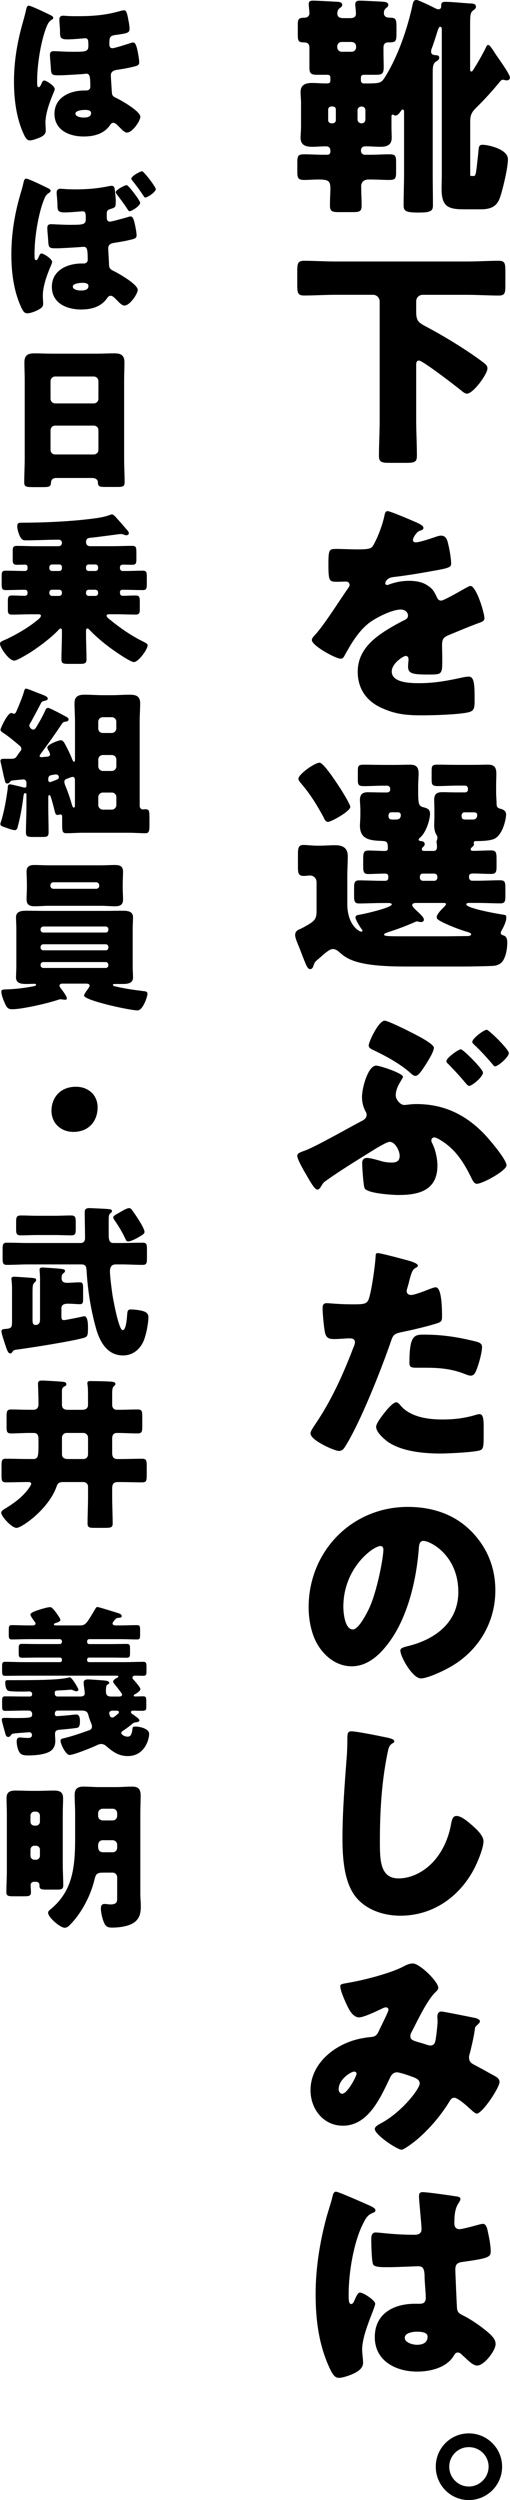 <svg width="61" height="299" viewBox="0 0 61 299" fill="none" xmlns="http://www.w3.org/2000/svg">
<g clip-path="url(#clip0_670_3656)">
<path d="M57.02 12.824C56.464 13.354 56.241 13.717 56.241 14.497V20.826C56.241 21.023 56.241 21.05 56.437 21.05H56.661C56.746 21.05 56.827 21.05 56.912 20.714C57.024 20.131 57.109 19.099 57.19 18.458C57.275 17.565 57.244 17.314 57.719 17.314C58.332 17.314 60.752 17.817 60.752 19.041C60.752 20.019 60.25 22.109 59.972 23.083C59.668 24.115 59.39 25.034 57.522 25.034H55.519C53.57 25.034 52.817 24.698 52.817 22.581C52.817 21.997 52.844 21.437 52.844 20.854V3.624C52.844 3.4 52.844 3.207 52.651 3.207C52.459 3.207 52.428 3.485 52.316 3.763C52.177 4.208 51.814 5.379 51.648 5.769C51.594 5.908 51.563 6.02 51.563 6.186C51.563 6.491 51.814 6.576 52.092 6.603C52.258 6.603 52.536 6.603 52.536 6.909C52.536 7.16 52.285 7.272 52.119 7.384C51.783 7.608 51.756 8.11 51.756 8.609V20.765C51.756 22.047 51.783 23.303 51.783 24.555C51.783 25.224 51.532 25.421 50.112 25.421H50C48.526 25.421 48.275 25.227 48.275 24.555C48.275 23.299 48.329 22.047 48.329 20.765V13.35C48.329 13.238 48.302 13.099 48.163 13.099C48.051 13.099 47.997 13.211 47.939 13.296C47.773 13.52 47.577 13.825 47.272 13.825C47.218 13.825 47.133 13.771 47.048 13.713H46.963C46.851 13.713 46.824 13.825 46.824 13.906V15.189C46.824 15.606 46.851 16.055 46.851 16.472C46.851 17.364 46.264 17.558 45.485 17.558C44.956 17.558 44.427 17.503 43.899 17.503H43.706C43.401 17.503 43.177 17.643 43.177 17.979V18.064C43.177 18.288 43.37 18.508 43.621 18.508H44.315C45.068 18.508 45.821 18.454 46.569 18.454C47.318 18.454 47.376 18.647 47.376 19.459V20.517C47.376 21.325 47.322 21.522 46.569 21.522C45.817 21.522 45.095 21.468 44.315 21.468H44.092C43.59 21.468 43.2 21.719 43.2 22.275C43.2 23.029 43.254 23.809 43.254 24.563C43.254 25.316 43.003 25.37 42.112 25.37H40.607C39.742 25.37 39.464 25.316 39.464 24.563C39.464 23.67 39.518 23.029 39.518 22.584C39.518 21.638 39.294 21.468 38.071 21.468C37.515 21.468 36.956 21.522 36.4 21.522C35.62 21.522 35.562 21.271 35.562 20.49V19.486C35.562 18.678 35.617 18.454 36.369 18.454C37.122 18.454 37.901 18.508 38.654 18.508H39.182C39.379 18.508 39.518 18.342 39.518 18.145V18.006C39.518 17.701 39.325 17.503 39.044 17.503H38.905C38.376 17.503 37.874 17.558 37.346 17.558C36.566 17.558 35.952 17.364 35.952 16.472C35.952 16.055 36.006 15.606 36.006 15.189V12.291C36.006 11.874 35.952 11.457 35.952 11.008C35.952 10.116 36.566 9.923 37.346 9.923C37.874 9.923 38.376 9.977 38.905 9.977H39.129C39.379 9.977 39.518 9.892 39.518 9.613V9.335C39.518 9.084 39.433 8.945 39.182 8.945H37.874C37.234 8.945 37.01 8.779 37.01 8.11V5.715C37.01 5.27 36.817 5.073 36.369 5.073C35.674 5.073 35.617 4.876 35.617 4.096V3.118C35.617 2.338 35.617 2.114 36.481 2.114C36.759 2.114 37.01 1.889 37.01 1.611C37.01 1.306 36.925 0.746 36.925 0.495C36.925 0.131 37.149 0.077 37.454 0.077C37.843 0.077 39.989 0.189 40.379 0.216C40.63 0.216 40.935 0.301 40.935 0.58C40.935 0.773 40.796 0.858 40.599 0.997C40.406 1.163 40.348 1.36 40.348 1.638C40.348 2.056 40.684 2.168 41.043 2.168H41.849C42.154 2.168 42.575 2.141 42.575 1.611C42.575 1.387 42.49 0.692 42.49 0.526C42.49 0.189 42.683 0.081 42.992 0.081C43.632 0.081 44.968 0.166 45.666 0.193C45.944 0.22 46.446 0.22 46.446 0.583C46.446 0.777 46.307 0.862 46.141 1.001C45.975 1.14 45.917 1.337 45.917 1.53C45.917 2.005 46.222 2.114 46.642 2.114C47.395 2.114 47.422 2.338 47.422 3.369V3.845C47.422 4.876 47.395 5.069 46.589 5.069H46.423C46.033 5.069 45.867 5.321 45.867 5.684V6.24C45.867 6.828 45.894 7.438 45.894 8.052C45.894 8.833 45.67 8.945 44.948 8.945H43.501C43.277 8.945 43.165 9.084 43.165 9.308V9.644C43.165 9.81 43.304 9.98 43.47 9.98H43.887C45.5 9.98 45.612 9.895 46.029 9.254C47.615 6.715 48.703 3.512 49.344 0.583C49.398 0.305 49.456 -0.004 49.819 -0.004C50.043 -0.004 51.714 0.804 52.019 0.974C52.157 1.028 52.269 1.113 52.435 1.113C52.659 1.113 52.771 0.974 52.771 0.75V0.611C52.771 0.22 53.076 0.22 53.273 0.22C54.025 0.22 55.361 0.359 56.198 0.413C56.476 0.413 56.924 0.413 56.924 0.804C56.924 0.97 56.839 1.055 56.731 1.14C56.287 1.476 56.229 1.557 56.229 2.952V8.249C56.229 8.416 56.229 8.555 56.395 8.555C56.507 8.555 56.534 8.443 56.619 8.331C57.12 7.55 57.676 6.573 58.093 5.738C58.147 5.626 58.232 5.375 58.371 5.375C58.564 5.375 58.734 5.653 59.096 6.182C59.235 6.433 59.459 6.739 59.71 7.102C59.961 7.465 60.991 8.914 60.991 9.277C60.991 9.416 60.907 9.613 60.602 9.613C60.49 9.613 60.409 9.586 60.297 9.559C60.27 9.559 60.158 9.532 60.131 9.532C60.046 9.532 59.965 9.586 59.826 9.729C58.961 10.788 57.989 11.874 57.013 12.824H57.02ZM39.615 12.739C39.418 12.739 39.252 12.905 39.252 13.102V14.385C39.252 14.579 39.418 14.748 39.615 14.748H39.808C40.001 14.748 40.17 14.582 40.17 14.385V13.102C40.17 12.878 40.032 12.739 39.808 12.739H39.615ZM40.869 5.019C40.564 5.019 40.34 5.243 40.34 5.549V5.661C40.34 5.939 40.564 6.19 40.869 6.19H42.065C42.37 6.19 42.594 5.939 42.594 5.661V5.549C42.594 5.243 42.37 5.046 42.065 5.019H40.869ZM43.208 12.739C42.957 12.766 42.764 12.932 42.764 13.184V14.3C42.764 14.552 42.988 14.748 43.208 14.748H43.262C43.513 14.748 43.706 14.552 43.706 14.3V13.184C43.706 12.932 43.509 12.739 43.262 12.739H43.208Z" fill="black"/>
<path d="M50.56 35.262C50.085 35.262 49.78 35.625 49.78 36.042V37.298C49.78 38.303 50.004 38.554 50.895 39.025C53.01 40.142 55.627 41.73 57.549 43.152C58.105 43.569 58.301 43.708 58.301 44.072C58.301 44.74 56.603 47.082 55.851 47.082C55.6 47.082 55.349 46.858 55.183 46.718C54.569 46.216 50.56 43.121 50.116 43.121C49.78 43.121 49.78 43.457 49.78 43.678V50.285C49.78 51.707 49.865 53.102 49.865 54.52C49.865 55.273 49.56 55.358 48.584 55.358H46.72C45.662 55.358 45.326 55.304 45.326 54.52C45.326 53.125 45.411 51.703 45.411 50.285V36.039C45.411 35.621 45.049 35.258 44.632 35.258H40.12C38.866 35.258 37.616 35.343 36.361 35.343C35.609 35.343 35.555 35.007 35.555 34.06V32.445C35.555 31.526 35.609 31.189 36.361 31.189C37.616 31.189 38.866 31.274 40.12 31.274H55.909C57.163 31.274 58.413 31.189 59.668 31.189C60.393 31.189 60.447 31.526 60.447 32.445V34.091C60.447 35.038 60.393 35.347 59.668 35.347C58.413 35.347 57.163 35.262 55.909 35.262H50.563H50.56Z" fill="black"/>
<path d="M49.782 62.471C50.283 62.696 50.646 62.889 50.646 63.14C50.646 63.364 50.341 63.445 50.145 63.503C49.809 63.642 49.392 64.338 49.392 64.562C49.392 64.786 49.531 64.867 49.728 64.867C50.145 64.867 51.399 64.45 51.981 64.253C52.205 64.168 52.51 64.06 52.761 64.06C53.375 64.06 53.514 64.643 53.626 65.145C53.764 65.702 53.961 66.818 53.961 67.402C53.961 67.819 53.711 67.931 52.178 68.209C50.646 68.488 48.755 68.824 47.026 69.017C46.135 69.129 46.081 69.743 46.081 69.77C46.081 69.909 46.22 69.968 46.331 69.968C46.386 69.968 46.525 69.913 46.582 69.882C47.389 69.604 48.114 69.465 48.948 69.465C49.616 69.465 50.395 69.577 50.951 69.909C51.731 70.354 51.924 70.717 52.286 71.498C52.398 71.722 52.537 71.834 52.761 71.834C53.039 71.834 54.513 70.999 55.351 70.524C55.602 70.385 55.794 70.273 55.906 70.219C56.018 70.165 56.157 70.079 56.269 70.079C56.964 70.079 57.94 73.287 57.94 73.928C57.94 74.291 57.662 74.372 57.107 74.569C55.771 75.072 54.934 75.435 53.653 75.964C52.985 76.242 52.873 76.494 52.873 77.247C52.873 77.583 52.9 78.252 52.9 78.862C52.9 80.647 52.873 80.674 51.314 80.674C49.392 80.674 48.809 80.589 48.809 79.728C48.809 79.477 48.836 79.225 48.863 78.974V78.835C48.863 78.638 48.751 78.445 48.528 78.445C48.25 78.445 46.856 79.337 46.856 80.311C46.856 81.706 49.222 81.706 50.199 81.706C51.981 81.706 53.622 81.401 55.378 81.01C55.629 80.956 55.879 80.925 56.072 80.925C56.74 80.925 56.767 81.93 56.767 83.711C56.767 84.77 56.713 85.048 55.903 85.218C54.648 85.469 51.866 85.554 50.5 85.554C48.551 85.554 47.269 85.415 45.625 84.662C43.842 83.854 42.785 82.374 42.785 80.342C42.785 77.722 44.761 76.215 46.795 75.018C47.269 74.739 47.825 74.434 48.327 74.183C48.578 74.071 48.801 73.932 48.801 73.627C48.801 73.236 48.439 72.9 47.937 72.9C46.88 72.9 44.958 73.878 44.124 74.519C42.816 75.551 41.978 77.027 41.172 78.476C41.087 78.642 40.979 78.781 40.755 78.781C40.141 78.781 37.301 77.22 37.301 76.552C37.301 76.327 37.467 76.161 37.803 75.798C38.945 74.488 40.755 71.59 41.646 70.335C41.785 70.138 41.812 70.056 41.812 69.944C41.812 69.72 41.619 69.554 41.395 69.554C41.06 69.554 40.67 69.581 40.311 69.581C39.365 69.581 39.281 69.5 39.281 67.406C39.281 65.678 39.392 65.651 40.284 65.651C40.898 65.651 41.897 65.706 42.82 65.706C44.186 65.706 44.433 65.594 44.657 65.203C45.212 64.226 45.741 62.777 45.965 61.745C46.05 61.328 46.104 61.131 46.382 61.131C46.687 61.131 49.334 62.274 49.778 62.468L49.782 62.471Z" fill="black"/>
<path d="M37.474 115.546C37.447 115.685 37.308 115.909 37.111 115.909C36.775 115.909 36.636 115.492 36.134 114.209C35.995 113.846 35.83 113.402 35.606 112.872C35.494 112.594 35.301 112.119 35.301 111.841C35.301 111.477 35.494 111.284 35.803 111.145C35.968 111.091 36.165 110.979 36.331 110.894C37.389 110.279 37.863 110.113 37.863 109.028V105.515C37.863 105.04 37.528 104.708 37.057 104.708C36.891 104.708 36.582 104.762 36.331 104.762C35.691 104.762 35.636 104.426 35.636 103.676V102.2C35.636 101.447 35.691 101.056 36.277 101.056C36.694 101.056 37.362 101.141 37.89 101.141H38.253C38.867 101.141 39.477 101.087 40.09 101.087C40.982 101.087 41.595 101.393 41.595 102.397C41.595 103.178 41.541 103.985 41.541 104.851V108.139C41.541 110.535 42.877 111.427 43.239 111.427C43.293 111.427 43.351 111.4 43.351 111.315C43.351 111.23 43.266 111.118 43.185 111.037C43.019 110.786 42.518 110.005 42.518 109.727C42.518 109.449 42.853 109.422 43.046 109.391C43.575 109.306 46.859 108.556 46.859 108.166C46.859 108.027 46.608 108 46.524 108H45.69C44.772 108 43.853 108.054 42.934 108.054C42.406 108.054 42.352 107.749 42.352 107.161V106.184C42.352 105.596 42.406 105.291 42.934 105.291C43.853 105.291 44.772 105.345 45.69 105.345H46.107C46.3 105.345 46.443 105.206 46.443 105.009V104.785C46.443 104.534 46.219 104.48 46.026 104.48C45.358 104.48 44.69 104.534 44.023 104.534C43.494 104.534 43.44 104.229 43.44 103.614V102.919C43.44 101.999 43.467 101.721 44.081 101.721C44.694 101.721 45.389 101.775 46.03 101.775C46.281 101.775 46.392 101.69 46.392 101.439C46.392 100.631 46.226 100.604 45.64 100.573C44.274 100.519 43.05 100.407 43.05 98.734C43.05 98.649 43.104 97.73 43.104 97.536V96.98C43.104 96.393 43.05 96.002 43.05 95.67C43.05 94.862 43.525 94.751 44.023 94.751C44.578 94.751 45.138 94.778 45.694 94.778H46.307C46.501 94.778 46.67 94.638 46.67 94.441V94.329C46.67 94.132 46.504 93.966 46.307 93.966H45.891C45.111 93.966 44.331 94.02 43.552 94.02C42.826 94.02 42.799 93.854 42.799 93.155V92.262C42.799 91.594 42.853 91.455 43.525 91.455C44.331 91.455 45.111 91.482 45.891 91.482H47.284C47.898 91.482 48.48 91.455 49.067 91.455C49.762 91.455 50.07 91.733 50.07 92.513C50.07 92.958 50.016 93.46 50.016 94.101V94.77C50.016 96.443 50.182 96.416 50.769 96.582C51.186 96.694 51.437 96.86 51.437 97.335C51.437 97.923 51.02 99.538 50.213 100.206C50.159 100.26 50.074 100.345 50.074 100.403C50.074 100.57 50.24 100.57 50.352 100.597C50.576 100.597 50.796 100.709 50.796 100.96C50.796 101.157 50.684 101.211 50.572 101.323C50.518 101.377 50.46 101.462 50.46 101.574C50.46 101.686 50.545 101.771 50.653 101.771H51.822C52.185 101.771 52.266 101.574 52.266 101.269C52.266 101.157 52.266 101.045 52.239 100.933C52.239 100.879 52.212 100.767 52.212 100.682C52.212 100.597 52.239 100.542 52.266 100.457C52.293 100.376 52.32 100.291 52.32 100.179C52.32 100.013 52.208 99.843 52.127 99.704C51.988 99.453 51.931 99.008 51.931 98.726C51.931 98.614 51.958 97.807 51.958 97.668V96.972C51.958 96.385 51.931 95.995 51.931 95.662C51.931 94.855 52.374 94.743 52.907 94.743C53.463 94.743 54.022 94.77 54.578 94.77H55.635C55.828 94.77 55.971 94.631 55.971 94.434V94.322C55.971 94.124 55.832 93.958 55.635 93.958H54.717C53.937 93.958 53.158 94.013 52.378 94.013C51.684 94.013 51.626 93.846 51.626 93.205V92.258C51.626 91.59 51.68 91.451 52.351 91.451C53.131 91.451 53.91 91.478 54.717 91.478H56.612C57.195 91.478 57.781 91.451 58.364 91.451C59.059 91.451 59.367 91.729 59.367 92.509C59.367 92.954 59.34 93.456 59.34 94.097V94.766C59.34 95.268 59.394 95.686 59.394 96.134C59.394 96.497 59.506 96.636 59.838 96.721C60.174 96.802 60.533 96.972 60.533 97.417C60.533 97.946 60.116 100.063 58.92 100.4C58.445 100.539 57.835 100.593 56.886 100.593C56.747 100.593 56.662 100.678 56.662 100.817C56.662 100.871 56.689 100.929 56.689 100.983C56.689 101.122 56.55 101.234 56.465 101.319C56.353 101.4 56.299 101.485 56.299 101.597C56.299 101.736 56.465 101.763 56.577 101.763C57.303 101.763 58.024 101.709 58.75 101.709C59.364 101.709 59.391 102.015 59.391 102.795V103.576C59.391 104.217 59.364 104.522 58.75 104.522C58.024 104.522 57.303 104.468 56.577 104.468C56.384 104.468 56.102 104.522 56.102 104.773V104.971C56.102 105.164 56.268 105.334 56.465 105.334H57.106C57.997 105.334 58.916 105.28 59.834 105.28C60.39 105.28 60.448 105.531 60.448 106.172V107.177C60.448 107.76 60.394 108.042 59.865 108.042C58.947 108.042 58.028 107.988 57.11 107.988H56.106C55.994 107.988 55.77 108.015 55.77 108.154C55.77 108.63 59.391 109.267 59.946 109.352C60.448 109.437 60.56 109.406 60.56 109.742C60.56 110.218 60.224 110.886 60.004 111.276C59.95 111.361 59.892 111.5 59.892 111.582C59.892 111.748 60.031 111.806 60.17 111.86C60.614 111.972 60.672 112.362 60.672 112.752C60.672 113.448 60.506 114.538 60.031 115.067C59.838 115.291 59.417 115.484 59.086 115.511C58.36 115.565 56.191 115.596 55.3 115.596H48.7C46.389 115.596 43.521 115.511 41.85 114.731C41.263 114.453 41.013 114.255 40.542 113.838C40.345 113.672 40.098 113.502 39.816 113.502C39.453 113.502 38.925 113.946 38.396 114.422C38.257 114.534 38.145 114.646 38.006 114.758C37.643 115.063 37.643 115.094 37.477 115.538L37.474 115.546ZM40.565 94.082C40.816 94.445 41.9 96.2 41.9 96.509C41.9 97.011 39.646 98.294 39.226 98.294C38.921 98.294 38.809 97.957 38.697 97.737C37.944 96.342 37.111 94.978 36.08 93.781C35.941 93.615 35.691 93.336 35.691 93.139C35.691 92.61 37.639 91.215 38.226 91.215C38.701 91.215 40.26 93.615 40.565 94.086V94.082ZM49.781 107.992C49.615 107.992 49.306 108.019 49.306 108.243C49.306 108.44 49.669 108.773 49.92 108.997C50.337 109.387 50.699 109.75 50.699 109.974C50.699 110.198 50.533 110.279 50.337 110.279C50.283 110.279 50.171 110.252 50.113 110.252C50.059 110.225 49.92 110.198 49.862 110.198C49.777 110.198 49.696 110.252 49.611 110.283C48.608 110.728 47.496 111.149 46.439 111.481C46.327 111.535 45.937 111.62 45.937 111.786C45.937 111.98 46.605 111.98 48.222 111.98H53.486C53.849 111.98 55.435 111.953 55.936 111.953C56.048 111.953 56.353 111.926 56.353 111.728C56.353 111.589 55.99 111.477 55.879 111.45C54.987 111.199 53.401 110.585 52.536 110.082C52.37 109.97 52.231 109.889 52.231 109.692C52.231 109.356 52.818 108.746 53.065 108.521C53.15 108.436 53.343 108.243 53.343 108.131C53.343 108.019 53.204 107.992 53.119 107.992H49.777H49.781ZM46.801 97.15C46.578 97.15 46.466 97.343 46.466 97.54C46.466 98.016 46.69 98.016 47.106 98.016H47.357C47.693 98.016 47.94 97.876 47.94 97.486C47.94 97.262 47.801 97.15 47.604 97.15H46.798H46.801ZM51.95 105.345C52.143 105.345 52.312 105.179 52.312 104.982V104.843C52.312 104.646 52.147 104.48 51.95 104.48H50.557C50.364 104.48 50.221 104.646 50.221 104.843V104.982C50.221 105.175 50.36 105.318 50.557 105.345H51.95ZM55.543 97.15C55.35 97.15 55.207 97.343 55.207 97.54C55.207 98.016 55.431 98.016 55.848 98.016H56.488C56.681 98.016 57.075 98.016 57.075 97.459C57.075 97.208 56.882 97.154 56.658 97.154H55.543V97.15Z" fill="black"/>
<path d="M47.746 142.922C46.994 142.922 44.041 142.756 43.624 142.141C43.459 141.89 43.32 139.549 43.32 139.1C43.32 138.71 43.513 138.486 43.906 138.486C44.3 138.486 45.242 138.764 45.631 138.876C45.994 138.988 46.465 139.042 46.828 139.042C47.41 139.042 47.804 138.876 47.804 138.235C47.804 137.651 47.275 136.562 46.608 136.562C46.303 136.562 45.326 137.149 44.995 137.342C43.296 138.401 40.734 139.962 39.148 141.106C38.704 141.411 38.673 141.442 38.422 141.859C38.283 142.083 38.171 142.276 37.947 142.276C37.643 142.276 37.056 141.245 36.724 140.661C36.168 139.715 35.555 138.625 35.555 138.235C35.555 137.93 35.89 137.817 36.446 137.62C37.755 137.145 41.791 134.835 43.35 134.023C43.655 133.857 43.852 133.66 43.852 133.328C43.852 133.161 43.798 133.049 43.713 132.91C43.435 132.381 43.296 131.798 43.296 131.21C43.296 130.094 44.022 127.447 44.995 127.447C45.438 127.447 48.198 128.366 48.198 128.784C48.198 128.869 48.113 129.008 47.974 129.228C47.723 129.645 47.333 130.287 47.333 131.013C47.333 131.488 47.862 132.157 48.364 132.157C48.476 132.157 48.557 132.13 48.669 132.13C49.085 132.076 49.394 132.045 49.811 132.045C53.014 132.045 55.573 133.243 57.803 135.503C58.386 136.09 60.586 138.652 60.586 139.378C60.586 139.993 57.746 141.581 57.024 141.581C56.719 141.581 56.522 141.191 56.329 140.773C55.438 138.988 54.519 137.512 52.794 136.423C52.489 136.229 52.127 136.032 51.93 136.032C51.764 136.032 51.594 136.171 51.594 136.396C51.594 136.508 51.621 136.593 51.679 136.701C52.069 137.427 52.319 138.567 52.319 139.406C52.319 142.276 50.232 142.918 47.754 142.918L47.746 142.922ZM46.021 122.072C46.357 122.072 48.584 123.158 49.001 123.382C49.502 123.633 51.895 124.804 51.895 125.306C51.895 125.863 50.949 127.284 50.614 127.787C50.39 128.123 50 128.679 49.695 128.679C49.471 128.679 49.22 128.455 49.081 128.316C47.858 127.23 46.214 126.338 44.767 125.638C44.35 125.445 44.099 125.333 44.099 125.024C44.099 124.634 45.269 122.068 46.021 122.068V122.072ZM57.769 128.285C57.769 128.788 56.461 129.873 56.125 129.873C55.959 129.873 55.789 129.649 55.623 129.456C54.928 128.621 54.369 128.034 53.62 127.254C53.508 127.169 53.396 127.057 53.396 126.917C53.396 126.5 54.843 125.496 55.121 125.496C55.399 125.496 57.765 127.864 57.765 128.281L57.769 128.285ZM60.86 125.944C60.86 126.419 59.579 127.532 59.216 127.532C59.077 127.532 58.992 127.393 58.911 127.281C58.217 126.473 57.491 125.666 56.684 124.912C56.599 124.827 56.491 124.746 56.491 124.607C56.491 124.19 57.885 123.158 58.217 123.158C58.467 123.158 60.86 125.499 60.86 125.944Z" fill="black"/>
<path d="M48.61 150.7C49.139 150.839 49.977 151.09 49.977 151.368C49.977 151.507 49.811 151.592 49.699 151.646C49.309 151.84 49.197 152.288 48.946 153.207C48.892 153.459 48.807 153.764 48.695 154.127C48.668 154.239 48.641 154.351 48.641 154.378C48.641 154.714 48.865 154.88 49.17 154.88C49.587 154.88 51.007 154.324 51.424 154.154C51.648 154.073 51.926 153.961 52.118 153.961C52.871 153.961 52.871 156.72 52.871 157.558C52.871 157.948 52.759 158.115 52.315 158.254C51.2 158.617 49.421 159.034 48.333 159.258C47.136 159.509 47.051 159.536 46.719 160.541C45.55 163.914 43.157 169.965 41.374 172.863C41.15 173.226 40.984 173.531 40.51 173.531C40.035 173.531 37.141 172.276 37.141 171.441C37.141 171.19 37.364 170.858 37.696 170.355C39.618 167.539 41.038 164.39 42.262 161.182C42.347 161.016 42.455 160.707 42.455 160.541C42.455 160.151 42.15 160.066 41.841 160.066C41.285 160.066 40.618 160.151 40.004 160.151C39.391 160.151 39.059 160.066 38.889 159.455C38.75 158.926 38.584 157.056 38.584 156.499C38.584 156.136 38.638 155.858 39.086 155.858C39.364 155.858 40.618 155.997 42.065 155.997C43.512 155.997 43.902 155.997 44.126 155.302C44.462 154.297 44.879 151.287 44.932 150.17C44.932 150.004 44.987 149.865 45.156 149.865C45.519 149.865 48.109 150.561 48.61 150.7ZM47.912 168.095C49.054 169.463 51.169 169.768 52.84 169.768C54.399 169.768 55.542 169.629 57.043 169.181C57.128 169.154 57.236 169.127 57.348 169.127C57.792 169.127 57.85 169.741 57.85 170.634V171.468C57.85 173.002 57.85 173.334 57.348 173.477C56.51 173.702 53.562 173.841 52.643 173.841C50.667 173.841 47.966 173.589 46.322 172.392C45.878 172.055 44.987 171.279 44.987 170.637C44.987 170.162 46.017 168.91 46.353 168.52C46.577 168.269 47.078 167.712 47.41 167.712C47.603 167.712 47.8 167.964 47.912 168.103V168.095ZM50.64 159.618C53.064 159.618 54.955 159.954 56.962 160.456C57.352 160.568 57.657 160.68 57.657 161.125C57.657 161.766 57.155 163.632 56.823 164.192C56.711 164.39 56.545 164.529 56.294 164.529C56.101 164.529 55.82 164.417 55.6 164.332C53.986 163.69 52.508 163.578 50.81 163.578H49.807C49.166 163.578 48.969 163.493 48.969 162.991C48.969 159.784 49.525 159.618 50.64 159.618Z" fill="black"/>
<path d="M56.295 183.064C58.271 185.042 59.248 187.469 59.248 190.227C59.248 194.157 57.106 197.615 53.652 199.481C52.957 199.872 51.116 200.737 50.337 200.737C49.364 200.737 47.886 198.172 47.886 197.391C47.886 197.14 48.137 197.028 48.944 196.835C52.174 196 54.817 193.964 54.817 190.394C54.817 186.016 51.475 184.289 50.642 184.289C50.167 184.289 50.113 184.791 50.086 185.293C49.781 189.169 48.666 193.906 46.103 196.974C45.073 198.23 43.737 199.288 42.066 199.288C40.202 199.288 38.67 198.005 37.833 196.417C37.192 195.192 36.914 193.601 36.914 192.237C36.914 185.548 42.066 180.224 48.774 180.224C51.614 180.224 54.289 181.058 56.292 183.068L56.295 183.064ZM41.067 192.179C41.067 192.847 41.233 194.883 42.209 194.883C42.877 194.883 43.822 193.044 44.104 192.457C45.08 190.448 45.856 186.325 45.856 185.32C45.856 185.096 45.744 184.903 45.493 184.903C44.687 184.903 41.067 187.469 41.067 192.179Z" fill="black"/>
<path d="M46.549 207.874C46.773 207.928 47.163 208.04 47.163 208.264C47.163 208.376 47.051 208.457 46.97 208.488C46.526 208.739 46.468 209.075 46.329 209.771C45.635 213.202 45.438 216.711 45.438 220.196C45.438 222.398 45.438 224.655 47.664 224.655C49.417 224.655 51.088 223.623 52.149 222.286C53.068 221.142 53.681 219.666 53.932 218.244C54.044 217.688 54.125 217.186 54.6 217.186C55.213 217.186 56.047 217.939 56.495 218.329C56.996 218.774 57.83 219.527 57.83 220.223C57.83 221.061 57.05 222.9 56.633 223.654C54.85 226.942 51.705 229.117 47.892 229.117C45.916 229.117 43.797 228.449 42.52 226.83C41.127 225.045 40.961 222.089 40.961 219.86C40.961 216.653 41.239 213.225 41.463 210.215C41.517 209.632 41.548 208.681 41.548 208.04C41.548 207.399 41.548 207.062 42.022 207.062C42.663 207.062 45.669 207.677 46.561 207.87L46.549 207.874Z" fill="black"/>
<path d="M41.621 237.143C43.373 236.865 46.742 235.999 48.248 235.192C48.61 234.998 48.973 234.828 49.39 234.828C50.17 234.828 52.423 236.973 52.423 237.757C52.423 237.95 52.23 238.12 52.088 238.26C51.084 239.206 49.915 241.718 49.247 242.997C49.162 243.163 49.081 243.302 49.081 243.499C49.081 243.974 49.417 244.055 50.166 244.279C50.779 244.446 51.281 244.643 51.447 244.643C51.864 244.643 52.003 244.419 52.088 244.028C52.173 243.611 52.339 242.162 52.339 241.772C52.339 241.548 52.312 241.354 52.312 241.13C52.312 240.852 52.477 240.574 52.786 240.574C53.01 240.574 55.349 241.049 56.738 241.327C57.074 241.382 57.406 241.552 57.406 241.745C57.406 241.884 57.267 242.023 56.931 242.332C56.792 242.444 56.792 242.807 56.738 243.086C56.626 243.781 56.375 244.898 56.182 245.62C56.128 245.759 56.097 245.925 56.097 246.065C56.097 246.54 56.348 246.76 56.738 246.957C57.545 247.374 58.324 247.823 59.135 248.267C59.413 248.406 59.748 248.63 59.748 248.993C59.748 249.689 57.688 252.784 57.02 252.784C56.827 252.784 56.437 252.421 56.213 252.197C56.128 252.142 56.074 252.085 56.047 252.057C55.712 251.752 54.739 250.887 54.322 250.887C54.017 250.887 53.847 251.165 53.654 251.501C52.624 253.147 51.258 254.735 49.757 255.991C49.479 256.215 48.336 257.104 48.032 257.104C47.503 257.104 44.828 255.319 44.828 254.623C44.828 254.345 45.272 254.094 45.496 253.982C48.086 252.614 50.2 249.801 50.2 249.187C50.2 248.684 49.699 248.518 49.143 248.321C48.78 248.182 47.808 247.85 47.472 247.85C47.109 247.85 46.858 248.074 46.692 248.406C45.55 250.775 44.103 254.233 41.011 254.233C38.673 254.233 37.141 252.228 37.141 249.998C37.141 246.849 39.923 244.589 42.764 243.893C43.319 243.754 43.906 243.669 44.462 243.615C45.075 243.561 45.214 243.113 45.407 242.695C45.573 242.359 46.465 240.578 46.465 240.381C46.465 240.184 46.326 240.076 46.16 240.076C45.967 240.076 45.716 240.215 45.546 240.3C45.017 240.551 43.485 241.277 42.957 241.277C42.177 241.277 41.702 240.273 41.424 239.662C41.201 239.187 40.699 238.043 40.699 237.545C40.699 237.321 40.865 237.266 41.617 237.154L41.621 237.143ZM42.343 247.765C41.98 247.765 40.506 248.684 40.506 249.855C40.506 250.106 40.645 250.411 40.923 250.411C41.563 250.411 42.648 248.294 42.648 248.012C42.648 247.846 42.509 247.761 42.343 247.761V247.765Z" fill="black"/>
<path d="M39.058 265.16C39.309 264.267 39.56 263.572 39.784 262.652C39.838 262.401 39.923 262.123 40.201 262.123C40.478 262.123 43.736 263.572 44.237 263.796C44.739 264.02 44.905 264.186 44.905 264.352C44.905 264.519 44.793 264.576 44.654 264.631C43.929 264.909 43.736 265.326 43.373 266.053C42.316 268.197 41.702 271.74 41.702 274.387C41.702 274.974 41.702 275.558 41.98 275.558C42.204 275.558 42.285 275.361 42.37 275.194C42.647 274.526 42.817 274.19 43.064 274.19C43.454 274.19 44.874 275.109 44.874 275.527C44.874 276.029 43.315 279.093 43.315 280.99C43.315 281.296 43.369 281.771 43.4 282.103C43.427 282.269 43.427 282.466 43.427 282.605C43.427 283.359 42.562 283.776 41.953 284.027C41.59 284.166 40.949 284.391 40.533 284.391C40.031 284.391 39.78 283.946 39.475 283.332C38.14 280.515 37.75 277.478 37.75 274.383C37.75 271.288 38.252 268.139 39.058 265.156V265.16ZM54.708 262.706C54.847 262.733 55.071 262.791 55.071 262.985C55.071 263.124 54.986 263.29 54.847 263.487C54.372 264.213 54.345 265.106 54.345 265.94C54.345 266.331 54.538 266.609 54.959 266.609C55.264 266.609 56.603 266.246 57.02 266.134C57.212 266.08 57.602 265.968 57.745 265.968C58.162 265.968 58.274 266.524 58.359 266.945C58.525 267.699 58.694 268.591 58.694 269.26C58.694 269.928 58.444 270.098 55.379 270.515C54.766 270.6 54.461 270.739 54.461 271.435C54.461 271.798 54.627 275.589 54.654 275.979C54.708 276.647 54.959 276.705 55.657 277.065C56.633 277.594 57.83 278.432 58.636 279.182C58.972 279.518 59.277 279.85 59.277 280.353C59.277 281.133 57.911 282.918 57.077 282.918C56.66 282.918 56.24 282.555 55.657 281.999C55.545 281.887 55.433 281.806 55.321 281.694C55.155 281.527 54.986 281.357 54.766 281.357C54.515 281.357 54.43 281.497 54.237 281.802C53.372 283.197 51.423 283.641 49.895 283.641C47.364 283.641 44.828 282.385 44.828 279.514C44.828 276.643 47.167 275.527 49.617 275.527H50.258C50.733 275.527 50.926 275.249 50.926 274.831C50.926 274.19 50.787 272.88 50.787 272.436C50.787 271.489 50.675 271.041 50.061 271.041C49.559 271.041 47.638 271.153 46.468 271.153H46.051C45.411 271.153 44.855 271.099 44.658 270.875C44.434 270.596 44.407 268.255 44.407 267.753C44.407 267.389 44.492 266.999 44.936 266.999C45.102 266.999 45.966 267.084 46.217 267.111C47.36 267.223 48.502 267.277 49.614 267.277C50.057 267.277 50.42 267.111 50.42 266.609C50.42 266.025 50.115 263.263 50.115 262.652C50.115 262.316 50.227 262.177 50.559 262.177C51.146 262.177 54.013 262.594 54.708 262.706ZM48.413 279.599C48.413 280.156 49.305 280.434 49.888 280.434C50.528 280.434 51.142 280.21 51.142 279.456C51.142 278.9 50.277 278.869 49.861 278.869C49.444 278.869 48.413 278.981 48.413 279.595V279.599Z" fill="black"/>
<path d="M60.056 295.016C60.056 297.219 58.273 299.004 56.073 299.004C53.873 299.004 52.121 297.219 52.121 295.016C52.121 292.814 53.873 291.029 56.073 291.029C58.273 291.029 60.056 292.814 60.056 295.016ZM53.734 295.016C53.734 296.326 54.792 297.385 56.073 297.385C57.354 297.385 58.439 296.326 58.439 295.016C58.439 293.706 57.381 292.675 56.073 292.675C54.765 292.675 53.734 293.734 53.734 295.016Z" fill="black"/>
<path d="M5.963 1.766C6.199 1.882 6.372 2.002 6.372 2.137C6.372 2.272 6.18 2.372 6.079 2.43C5.824 2.627 5.689 2.898 5.574 3.192C4.891 4.869 4.443 7.759 4.443 9.571V9.903C4.443 10.216 4.462 10.429 4.636 10.429C4.771 10.429 4.891 10.174 4.987 9.942C5.045 9.807 5.141 9.629 5.3 9.629C5.535 9.629 6.546 10.274 6.546 10.645C6.546 10.742 6.488 10.881 6.45 10.977C6.002 12.052 5.435 13.493 5.435 14.687C5.435 15 5.473 15.313 5.473 15.622C5.473 16.012 5.219 16.248 4.732 16.46C4.4 16.596 3.895 16.793 3.544 16.793C3.231 16.793 3.019 16.441 2.822 16.012C1.946 14.099 1.672 11.835 1.672 9.749C1.672 7.465 2.023 5.259 2.625 3.056C2.803 2.411 2.996 1.77 3.131 1.124C3.169 0.947 3.227 0.676 3.443 0.676C3.698 0.676 5.566 1.573 5.956 1.77L5.963 1.766ZM15.318 2.218C15.396 2.57 15.496 3.095 15.496 3.466C15.496 3.933 15.203 3.991 13.782 4.188C13.08 4.285 13.08 4.54 13.08 5.321C13.08 5.556 13.176 5.769 13.45 5.769C13.686 5.769 15.284 5.263 15.635 5.143C15.731 5.104 15.828 5.085 15.947 5.085C16.163 5.085 16.299 5.417 16.414 5.904C16.492 6.236 16.65 7.113 16.65 7.426C16.65 7.797 16.495 7.855 15.832 8.01C15.206 8.164 14.585 8.265 13.941 8.361C13.609 8.419 13.258 8.574 13.258 9.007C13.258 9.262 13.354 10.587 13.373 10.958C13.393 11.406 13.489 11.522 13.86 11.7C14.465 11.974 16.785 13.3 16.785 13.964C16.785 14.451 15.851 15.857 15.187 15.857C14.952 15.857 14.739 15.68 14.273 15.193C13.998 14.918 13.786 14.687 13.551 14.687C13.335 14.687 13.238 14.841 13.122 15.019C12.401 16.035 11.193 16.325 10.004 16.325C8.31 16.325 6.515 15.583 6.515 13.613C6.515 11.642 8.368 10.823 10.081 10.823H10.336C10.61 10.823 10.803 10.645 10.803 10.375C10.803 9.107 10.726 8.814 10.317 8.814C10.22 8.814 10.081 8.833 9.985 8.852C9.518 8.891 7.607 9.007 7.121 9.007C6.125 9.007 6.125 8.968 6.068 7.933C6.048 7.678 6.029 7.368 5.99 6.955C5.99 6.839 5.971 6.7 5.971 6.584C5.971 6.252 6.106 6.117 6.438 6.117C6.674 6.117 7.824 6.194 8.68 6.194C10.182 6.194 10.571 6.194 10.571 5.51C10.571 4.926 10.571 4.575 10.22 4.575C10.066 4.575 8.777 4.71 8.074 4.71C7.179 4.71 7.179 4.455 7.179 3.713C7.179 3.381 7.102 2.797 7.102 2.326C7.102 2.032 7.256 1.878 7.55 1.878C7.627 1.878 7.785 1.897 7.881 1.897C8.252 1.936 8.916 1.936 9.306 1.936C11.081 1.936 12.621 1.82 14.334 1.329C14.469 1.291 14.724 1.233 14.859 1.233C15.114 1.233 15.191 1.584 15.326 2.21L15.318 2.218ZM9.024 13.593C9.024 13.964 9.707 14.061 9.977 14.061C10.367 14.061 10.892 14.022 10.892 13.516C10.892 13.164 10.425 13.145 10.17 13.145C9.896 13.145 9.02 13.203 9.02 13.593H9.024Z" fill="black"/>
<path d="M5.593 22.434C5.767 22.511 6.06 22.65 6.06 22.824C6.06 22.94 5.882 23.06 5.767 23.137C5.493 23.315 5.377 23.585 5.261 23.879C4.578 25.556 4.13 28.446 4.13 30.258V30.59C4.13 30.904 4.15 31.116 4.323 31.116C4.458 31.116 4.578 30.861 4.675 30.629C4.732 30.494 4.81 30.316 4.968 30.316C5.223 30.316 6.234 30.961 6.234 31.328C6.234 31.425 6.176 31.564 6.137 31.661C5.67 32.735 5.122 34.176 5.122 35.37C5.122 35.683 5.161 35.996 5.161 36.305C5.161 36.696 4.987 36.85 4.401 37.144C4.069 37.298 3.582 37.476 3.231 37.476C2.957 37.476 2.764 37.264 2.509 36.696C1.614 34.725 1.359 32.48 1.359 30.451C1.359 28.148 1.691 25.942 2.293 23.74C2.467 23.095 2.683 22.453 2.818 21.808C2.857 21.653 2.915 21.36 3.131 21.36C3.385 21.36 5.196 22.237 5.585 22.434H5.593ZM13.84 24.149C13.84 24.733 13.84 24.814 13.177 25.007C12.806 25.123 12.767 25.262 12.767 25.652V26.004C12.767 26.259 12.845 26.51 13.138 26.51C13.354 26.51 15.029 26.043 15.342 25.946C15.438 25.907 15.535 25.888 15.635 25.888C15.909 25.888 16.025 26.375 16.102 26.688C16.179 27.001 16.337 27.82 16.337 28.114C16.337 28.485 16.183 28.543 15.519 28.697C14.894 28.852 14.253 28.952 13.628 29.049C13.277 29.107 12.945 29.242 12.945 29.694C12.945 29.968 13.022 31.062 13.041 31.645C13.061 32.055 13.157 32.19 13.547 32.387C14.153 32.681 16.472 33.987 16.472 34.671C16.472 35.138 15.538 36.545 14.875 36.545C14.601 36.545 14.249 36.193 13.96 35.88C13.686 35.606 13.474 35.374 13.238 35.374C13.061 35.374 12.964 35.451 12.848 35.61C12.107 36.703 10.957 37.016 9.692 37.016C7.997 37.016 6.203 36.274 6.203 34.304C6.203 32.333 8.036 31.514 9.769 31.514H10.024C10.278 31.514 10.491 31.359 10.491 31.085C10.491 29.798 10.413 29.524 10.004 29.524C9.908 29.524 9.769 29.524 9.672 29.543C9.186 29.582 7.276 29.698 6.809 29.698C5.813 29.698 5.813 29.659 5.755 28.624C5.736 28.291 5.659 27.646 5.659 27.279C5.659 26.947 5.774 26.812 6.126 26.812C6.361 26.812 7.511 26.889 8.368 26.889C9.927 26.889 10.259 26.87 10.259 26.205C10.259 25.579 10.259 25.27 9.888 25.27C9.773 25.27 8.445 25.405 7.766 25.405C6.87 25.405 6.87 25.15 6.87 24.408C6.87 24.037 6.774 23.315 6.774 23.021C6.774 22.727 6.948 22.573 7.222 22.573C7.299 22.573 7.476 22.592 7.554 22.592C7.943 22.631 8.607 22.65 8.997 22.65C10.34 22.65 11.629 22.554 12.953 22.279C13.049 22.26 13.265 22.221 13.362 22.221C13.655 22.221 13.713 22.496 13.732 22.708C13.752 23.002 13.848 23.547 13.848 24.153L13.84 24.149ZM8.711 34.277C8.711 34.667 9.394 34.744 9.645 34.744C10.035 34.744 10.579 34.706 10.579 34.199C10.579 33.848 10.112 33.828 9.858 33.828C9.584 33.828 8.707 33.886 8.707 34.277H8.711ZM16.762 24.265C16.762 24.656 15.708 25.262 15.515 25.262C15.399 25.262 15.322 25.146 15.28 25.065C14.736 24.246 14.539 23.991 13.956 23.23C13.918 23.152 13.84 23.075 13.84 22.994C13.84 22.7 14.952 22.136 15.145 22.136C15.361 22.136 16.762 23.991 16.762 24.261V24.265ZM18.634 22.608C18.634 22.979 17.619 23.624 17.387 23.624C17.291 23.624 17.252 23.566 17.113 23.35C16.723 22.762 16.314 22.198 15.886 21.673C15.789 21.557 15.708 21.456 15.708 21.379C15.708 21.047 16.781 20.483 16.993 20.483C17.206 20.483 18.63 22.357 18.63 22.608H18.634Z" fill="black"/>
<path d="M6.742 57.166C6.372 57.166 6.117 57.321 6.098 57.73C6.079 58.237 5.862 58.26 4.967 58.26H3.952C3.153 58.26 2.898 58.221 2.898 57.715C2.898 56.737 2.956 55.764 2.956 54.786V45.42C2.956 44.736 2.918 44.033 2.918 43.334C2.918 42.495 3.327 42.26 4.106 42.26C4.828 42.26 5.53 42.298 6.252 42.298H11.555C12.257 42.298 12.96 42.26 13.677 42.26C14.395 42.26 14.885 42.433 14.885 43.334C14.885 44.037 14.847 44.74 14.847 45.42V54.786C14.847 55.764 14.905 56.718 14.905 57.696C14.905 58.183 14.669 58.24 14.048 58.24H12.605C11.883 58.24 11.709 58.183 11.709 57.653C11.709 57.441 11.516 57.166 11.007 57.166H6.738H6.742ZM6.044 47.684C6.044 47.997 6.298 48.248 6.588 48.248H11.227C11.52 48.248 11.771 47.993 11.771 47.704V45.575C11.771 45.281 11.516 45.03 11.227 45.03H6.588C6.295 45.03 6.044 45.285 6.044 45.575V47.684ZM6.044 53.809C6.044 54.122 6.298 54.353 6.588 54.353H11.227C11.52 54.353 11.771 54.118 11.771 53.809V51.448C11.771 51.135 11.516 50.903 11.227 50.903H6.588C6.295 50.903 6.044 51.139 6.044 51.467V53.809Z" fill="black"/>
<path d="M10.293 64.856C10.293 65.13 10.486 65.323 10.76 65.323H13.527C14.287 65.323 15.047 65.284 15.808 65.284C16.275 65.284 16.313 65.481 16.313 66.084V66.865C16.313 67.352 16.275 67.549 15.808 67.549C15.457 67.549 15.125 67.529 14.773 67.529C14.48 67.529 14.345 67.607 14.345 67.9C14.345 68.136 14.441 68.29 14.696 68.29H15.086C15.75 68.29 16.429 68.252 17.093 68.252C17.521 68.252 17.56 68.468 17.56 68.994V69.813C17.56 70.358 17.521 70.574 17.093 70.574C16.275 70.574 15.437 70.535 14.619 70.535C14.484 70.535 14.345 70.651 14.345 70.79C14.345 71.046 14.384 71.258 14.677 71.258C15.182 71.258 15.692 71.219 16.217 71.219C16.684 71.219 16.722 71.413 16.722 72.019V72.8C16.722 73.287 16.684 73.503 16.236 73.503C15.457 73.503 14.696 73.464 13.936 73.464H13.118C12.963 73.464 12.747 73.464 12.747 73.642C12.747 73.739 12.902 73.916 13.079 74.052C14.384 75.126 15.75 76.061 17.151 76.745C17.56 76.961 17.656 77.019 17.656 77.174C17.656 77.68 16.545 79.183 16.02 79.183C15.553 79.183 13.546 77.757 13.075 77.406C12.296 76.822 11.339 76.018 10.679 75.3C10.621 75.242 10.544 75.164 10.443 75.164C10.289 75.164 10.289 75.377 10.289 75.535V75.829C10.289 76.841 10.347 77.858 10.347 78.874C10.347 79.341 10.131 79.399 9.529 79.399H8.243C7.56 79.399 7.348 79.361 7.348 78.854C7.348 77.838 7.406 76.845 7.406 75.829V75.516C7.406 75.261 7.367 75.164 7.252 75.164C7.155 75.164 7.059 75.28 6.997 75.338C6.14 76.277 4.384 77.583 3.273 78.248C2.96 78.425 2.007 79.009 1.694 79.009C1.088 79.009 0 77.487 0 76.98C0 76.745 0.313 76.648 0.702 76.474C1.775 75.987 3.196 75.168 4.114 74.446C4.388 74.233 4.894 73.882 4.894 73.646C4.894 73.491 4.759 73.468 4.542 73.468H3.724C2.964 73.468 2.204 73.507 1.443 73.507C1.034 73.507 0.938 73.372 0.938 72.919V71.942C0.938 71.397 0.996 71.219 1.443 71.219C1.93 71.219 2.416 71.258 2.925 71.258C3.18 71.258 3.296 71.161 3.296 70.887C3.296 70.69 3.199 70.535 2.983 70.535C2.204 70.535 1.443 70.574 0.664 70.574C0.235 70.574 0.197 70.362 0.197 69.813V68.994C0.197 68.43 0.235 68.252 0.683 68.252C1.443 68.252 2.204 68.29 2.964 68.29C3.157 68.29 3.296 68.175 3.296 67.997V67.862C3.296 67.626 3.18 67.529 3.022 67.529C2.69 67.529 2.358 67.549 2.026 67.549C1.617 67.549 1.521 67.394 1.521 66.946V65.852C1.521 65.424 1.617 65.288 2.026 65.288C2.786 65.288 3.547 65.327 4.307 65.327H7.035C7.248 65.327 7.406 65.149 7.406 64.937C7.406 64.701 7.252 64.546 7.016 64.546C5.712 64.546 4.384 64.624 3.08 64.624C2.806 64.624 2.574 64.624 2.3 63.959C2.184 63.666 2.065 63.256 2.065 62.943C2.065 62.533 2.262 62.514 2.609 62.514C5.083 62.514 8.182 62.379 10.621 62.085C11.458 61.989 12.415 61.873 13.214 61.56C13.272 61.54 13.33 61.521 13.388 61.521C13.585 61.521 13.855 61.853 13.975 61.989C14.403 62.456 14.812 62.943 15.221 63.414C15.318 63.511 15.414 63.669 15.414 63.785C15.414 63.882 15.279 64.021 15.121 64.021C14.986 64.021 14.827 63.944 14.712 63.905C14.615 63.886 14.495 63.866 14.399 63.866C14.36 63.866 11.493 64.257 10.852 64.315C10.54 64.334 10.328 64.411 10.289 64.763V64.859L10.293 64.856ZM6.217 67.51C6.04 67.51 5.905 67.645 5.905 67.823V67.978C5.905 68.155 6.04 68.29 6.217 68.29H7.093C7.267 68.29 7.406 68.155 7.406 67.978V67.823C7.406 67.649 7.29 67.51 7.093 67.51H6.217ZM6.217 70.532C6.04 70.532 5.905 70.667 5.905 70.845V70.96C5.905 71.115 6.04 71.273 6.217 71.273H7.093C7.267 71.273 7.406 71.119 7.406 70.96V70.845C7.406 70.671 7.29 70.551 7.093 70.532H6.217ZM10.601 67.51C10.428 67.51 10.289 67.645 10.289 67.823V67.978C10.289 68.155 10.424 68.29 10.601 68.29H11.42C11.597 68.29 11.732 68.155 11.732 67.978V67.823C11.732 67.649 11.597 67.51 11.42 67.51H10.601ZM10.601 70.532C10.428 70.532 10.289 70.667 10.289 70.845V70.96C10.289 71.115 10.424 71.273 10.601 71.273H11.42C11.597 71.273 11.732 71.119 11.732 70.96V70.845C11.732 70.671 11.597 70.551 11.42 70.532H10.601Z" fill="black"/>
<path d="M3.138 82.359C3.235 82.359 3.879 82.614 4.308 82.788C4.462 82.846 4.601 82.904 4.659 82.923C5.222 83.139 5.712 83.294 5.712 83.549C5.712 83.742 5.477 83.785 5.38 83.804C5.187 83.843 5.01 83.901 4.933 84.04C4.582 84.724 4.172 85.485 3.783 86.207C3.667 86.424 3.509 86.617 3.509 86.772C3.509 86.988 3.763 87.258 3.976 87.258C4.211 87.258 4.327 86.984 4.582 86.555C4.856 86.088 5.106 85.62 5.342 85.129C5.458 84.874 5.519 84.662 5.77 84.662C5.905 84.662 6.843 85.149 7.329 85.404C7.545 85.52 7.642 85.582 7.758 85.639C8.07 85.794 8.205 85.894 8.205 86.03C8.205 86.223 8.051 86.285 7.874 86.304C7.681 86.323 7.542 86.362 7.426 86.54C6.666 87.672 5.944 88.707 5.164 89.758C5.087 89.874 4.736 90.303 4.736 90.404C4.736 90.52 4.852 90.558 4.952 90.558C4.991 90.558 5.187 90.539 5.38 90.52C5.616 90.5 5.986 90.52 5.986 90.226C5.986 90.129 5.909 89.952 5.832 89.816C5.735 89.662 5.658 89.503 5.658 89.407C5.658 89.016 7.063 88.53 7.256 88.53C7.607 88.53 7.742 88.939 8.074 89.565C8.252 89.897 8.541 90.558 8.661 90.871C8.699 90.968 8.777 91.107 8.854 91.107C8.95 91.107 8.97 90.991 8.97 90.659V86.289C8.97 85.566 8.912 84.824 8.912 84.102C8.912 83.263 9.398 83.085 10.12 83.085C10.841 83.085 11.582 83.143 12.304 83.143H13.377C14.099 83.143 14.801 83.085 15.519 83.085C16.237 83.085 16.765 83.24 16.765 84.102C16.765 84.766 16.707 85.504 16.707 86.289V96.358C16.707 96.69 16.924 96.806 17.097 96.806C17.155 96.806 17.252 96.787 17.333 96.787C17.858 96.787 17.877 96.864 17.877 98.093V98.638C17.877 99.379 17.838 99.654 17.39 99.654C16.765 99.654 16.047 99.596 15.364 99.596H9.946C9.244 99.596 8.522 99.654 7.92 99.654C7.472 99.654 7.434 99.379 7.434 98.676V97.722C7.434 97.567 7.414 97.409 7.217 97.409C7.192 97.409 7.153 97.415 7.102 97.428C7.024 97.448 6.947 97.467 6.886 97.467C6.65 97.467 6.612 97.312 6.476 96.744C6.399 96.431 6.222 95.767 6.106 95.4C6.048 95.222 5.99 95.087 5.89 95.087C5.774 95.087 5.774 95.322 5.774 95.516V96.532C5.774 97.525 5.813 98.541 5.813 99.538C5.813 100.063 5.616 100.102 5.052 100.102H3.979C3.296 100.102 3.103 100.063 3.103 99.538C3.103 98.541 3.161 97.529 3.161 96.532V95.187C3.161 94.951 3.161 94.855 3.026 94.855C2.872 94.855 2.833 95.033 2.814 95.168C2.636 96.57 2.463 97.529 2.169 98.699C2.112 98.912 2.054 99.287 1.78 99.287C1.506 99.287 0.826 99.032 0.552 98.935C0.163 98.8 0.047 98.742 0.047 98.545C0.047 98.448 0.085 98.348 0.124 98.251C0.495 97.061 0.707 95.832 0.884 94.604C0.904 94.488 0.923 94.368 0.923 94.271C0.923 93.9 1.019 93.804 1.197 93.804C1.351 93.804 2.602 94.117 2.814 94.175C2.891 94.194 2.93 94.194 2.988 94.194C3.161 94.194 3.161 94.04 3.161 93.9V93.626C3.161 93.332 2.968 93.217 2.81 93.217C2.714 93.217 1.564 93.332 1.444 93.352C1.328 93.371 1.309 93.371 1.17 93.549C1.054 93.684 0.973 93.703 0.838 93.703C0.664 93.703 0.626 93.549 0.583 93.371C0.39 92.649 0.271 91.945 0.097 91.242C0.058 91.088 0.058 91.03 0.058 90.987C0.058 90.751 0.313 90.751 0.468 90.751H1.363C1.772 90.732 1.849 90.713 2.142 90.245C2.22 90.129 2.32 89.99 2.436 89.836C2.513 89.758 2.552 89.681 2.552 89.561C2.552 89.426 2.494 89.326 2.397 89.229C1.853 88.761 0.992 88.039 0.41 87.668C0.255 87.571 0.058 87.432 0.058 87.278C0.058 87.123 0.877 85.269 1.363 85.269C1.498 85.269 1.537 85.365 1.675 85.365C1.853 85.365 1.911 85.191 2.104 84.739C2.359 84.152 2.729 83.236 2.883 82.672C2.941 82.479 2.961 82.359 3.138 82.359ZM6.666 92.621C6.588 92.621 6.276 92.68 6.16 92.699C5.77 92.776 5.77 93.031 5.77 93.282C5.77 93.46 5.867 93.537 6.006 93.537C6.064 93.537 6.338 93.421 6.55 93.34C6.666 93.302 6.766 93.263 6.804 93.244C6.978 93.166 7.04 93.089 7.04 92.95C7.04 92.834 6.963 92.618 6.669 92.618L6.666 92.621ZM8.966 93.383C8.966 93.205 8.946 92.915 8.692 92.915C8.537 92.915 8.263 93.05 8.028 93.132C7.835 93.189 7.696 93.286 7.696 93.502C7.696 93.696 7.812 93.97 7.889 94.148C8.144 94.754 8.433 95.651 8.611 96.277C8.63 96.354 8.707 96.59 8.827 96.59C8.962 96.59 8.962 96.397 8.962 96.238V93.39L8.966 93.383ZM13.369 87.664C13.662 87.664 13.913 87.409 13.913 87.119V86.32C13.913 86.007 13.659 85.775 13.369 85.775H12.296C12.003 85.775 11.752 86.01 11.752 86.32V87.119C11.752 87.432 11.968 87.664 12.296 87.664H13.369ZM12.3 90.299C12.007 90.299 11.756 90.535 11.756 90.844V91.663C11.756 91.957 12.011 92.208 12.3 92.208H13.373C13.666 92.208 13.917 91.953 13.917 91.663V90.844C13.917 90.531 13.682 90.299 13.373 90.299H12.3ZM12.3 94.789C12.007 94.789 11.756 95.025 11.756 95.334V96.288C11.756 96.582 12.011 96.833 12.3 96.833H13.373C13.666 96.833 13.917 96.578 13.917 96.288V95.334C13.917 95.021 13.682 94.789 13.373 94.789H12.3Z" fill="black"/>
<path d="M7.427 117.64C7.292 117.64 7.115 117.718 7.115 117.876C7.115 118.011 7.211 118.131 7.292 118.228C7.466 118.463 7.995 119.147 7.995 119.398C7.995 119.534 7.898 119.572 7.778 119.572C7.643 119.572 7.427 119.514 7.234 119.514C7.118 119.514 6.902 119.592 6.787 119.63C5.579 120.02 2.653 120.704 1.445 120.704C0.959 120.704 0.801 120.511 0.55 119.924C0.396 119.572 0.16 118.969 0.16 118.618C0.16 118.324 0.338 118.343 0.92 118.324C1.974 118.286 3.024 118.146 4.039 117.953C4.135 117.934 4.313 117.895 4.313 117.779C4.313 117.683 4.197 117.663 4.135 117.663C3.842 117.663 3.529 117.683 3.24 117.683C2.676 117.683 1.916 117.683 1.916 116.902C1.916 116.454 1.955 116.006 1.955 115.558V111.048C1.955 110.6 1.916 110.152 1.916 109.704C1.916 108.923 2.676 108.923 3.259 108.923C3.923 108.923 4.564 108.943 5.208 108.943H12.614C13.259 108.943 13.918 108.923 14.563 108.923C15.15 108.923 15.91 108.923 15.91 109.704C15.91 110.113 15.871 110.562 15.871 111.048V115.558C15.871 116.044 15.91 116.493 15.91 116.902C15.91 117.683 15.13 117.683 14.563 117.683H13.726C13.629 117.683 13.509 117.683 13.509 117.799C13.509 117.934 13.726 117.953 13.899 117.996C14.991 118.251 16.084 118.405 17.21 118.541C17.388 118.56 17.639 118.579 17.639 118.873C17.639 119.147 17.114 120.843 16.45 120.843C15.536 120.843 10.055 119.653 10.055 119.066C10.055 118.911 10.349 118.502 10.542 118.247C10.677 118.054 10.719 117.973 10.719 117.895C10.719 117.66 10.484 117.66 10.368 117.64H7.423H7.427ZM12.066 103.491C12.63 103.491 13.178 103.452 13.741 103.452C14.305 103.452 14.717 103.568 14.717 104.252C14.717 104.719 14.679 105.206 14.679 105.736V106.107C14.679 106.613 14.717 107.123 14.717 107.571C14.717 108.236 14.347 108.39 13.764 108.39C13.181 108.39 12.633 108.332 12.07 108.332H5.829C5.285 108.332 4.718 108.39 4.155 108.39C3.591 108.39 3.178 108.255 3.178 107.571C3.178 107.123 3.217 106.617 3.217 106.107V105.736C3.217 105.21 3.178 104.719 3.178 104.252C3.178 103.607 3.549 103.452 4.131 103.452C4.714 103.452 5.262 103.491 5.826 103.491H12.062H12.066ZM12.961 111.122C12.961 110.967 12.826 110.809 12.649 110.809H5.166C5.011 110.809 4.853 110.963 4.853 111.122V111.218C4.853 111.392 5.007 111.531 5.166 111.531H12.649C12.826 111.531 12.942 111.416 12.961 111.218V111.122ZM12.961 113.247C12.961 113.092 12.846 112.934 12.649 112.934H5.166C5.011 112.934 4.853 113.069 4.853 113.247V113.344C4.853 113.521 5.007 113.657 5.166 113.657H12.649C12.826 113.657 12.961 113.521 12.961 113.344V113.247ZM12.961 115.376C12.961 115.221 12.826 115.063 12.649 115.063H5.166C5.011 115.063 4.853 115.198 4.853 115.376V115.453C4.853 115.627 5.007 115.766 5.166 115.766H12.649C12.826 115.766 12.961 115.631 12.961 115.453V115.376ZM6.022 105.929C6.022 106.145 6.2 106.3 6.393 106.3H11.499C11.715 106.3 11.869 106.145 11.869 105.929V105.89C11.869 105.693 11.715 105.519 11.499 105.519H6.393C6.177 105.519 6.042 105.674 6.022 105.89V105.929Z" fill="black"/>
<path d="M11.675 132.431C11.675 134.089 10.621 135.375 8.769 135.375C7.287 135.375 6.156 134.34 6.156 132.841C6.156 131.342 7.152 129.974 9.082 129.974C10.564 129.974 11.675 130.967 11.675 132.431Z" fill="black"/>
<path d="M4.791 153.192C4.791 152.334 4.734 152.079 4.734 151.847C4.734 151.631 4.888 151.592 5.085 151.592C5.301 151.592 6.957 151.708 7.25 151.747C7.64 151.785 7.775 151.843 7.775 152.002C7.775 152.16 7.659 152.218 7.539 152.315C7.385 152.45 7.366 152.666 7.366 152.86C7.366 153.289 7.64 153.424 8.01 153.424C8.535 153.424 9.044 153.366 9.569 153.366C9.901 153.366 9.94 153.544 9.94 154.166V155.375C9.94 155.785 9.901 155.978 9.569 155.978C9.102 155.978 8.635 155.92 8.164 155.92C7.755 155.92 7.346 155.978 7.346 156.484V157.458C7.346 157.771 7.423 157.887 7.659 157.887C7.794 157.887 9.353 157.574 9.704 157.496C9.859 157.458 10.036 157.419 10.075 157.419C10.523 157.419 10.523 158.431 10.523 158.764C10.523 159.718 10.484 159.876 9.998 160.012C8.593 160.421 3.722 161.182 2.125 161.399C1.658 161.457 1.638 161.457 1.442 161.75C1.403 161.808 1.326 161.866 1.225 161.866C0.951 161.866 0.836 161.457 0.581 160.696C0.484 160.383 0.172 159.486 0.172 159.231C0.172 158.938 0.465 158.957 0.677 158.938C1.361 158.88 1.438 158.76 1.438 158.08V154.938C1.438 154.374 1.457 153.671 1.38 153.103C1.38 153.064 1.361 152.987 1.361 152.949C1.361 152.736 1.515 152.693 1.712 152.693C1.885 152.693 3.545 152.809 3.776 152.829C4.166 152.867 4.321 152.906 4.321 153.064C4.321 153.223 4.224 153.3 4.128 153.397C3.912 153.594 3.892 153.748 3.892 154.645V157.921C3.892 158.176 3.931 158.466 4.243 158.466C4.672 158.466 4.788 158.172 4.788 157.802V153.176L4.791 153.192ZM3.391 151.221C2.534 151.221 1.677 151.279 0.816 151.279C0.349 151.279 0.311 151.044 0.311 150.479V149.425C0.311 148.861 0.349 148.625 0.816 148.625C1.673 148.625 2.53 148.663 3.391 148.663H9.646C10.017 148.663 10.171 148.408 10.171 148.076C10.171 147.041 10.133 146.009 10.133 144.973C10.133 144.583 10.326 144.487 10.719 144.487C10.816 144.487 12.514 144.564 12.707 144.583C13.174 144.622 13.39 144.622 13.39 144.838C13.39 144.954 13.313 145.031 13.216 145.093C13.023 145.228 13 145.445 13 145.99V147.609C13 148.254 13.058 148.663 13.564 148.663H14.498C15.354 148.663 16.211 148.625 17.072 148.625C17.539 148.625 17.577 148.841 17.577 149.425V150.479C17.577 151.044 17.539 151.279 17.072 151.279C16.215 151.279 15.358 151.221 14.498 151.221H13.834C13.309 151.221 13.151 151.592 13.151 152.06C13.151 152.666 13.367 154.305 13.463 154.946C13.56 155.51 14.204 159.084 14.671 159.084C15.061 159.084 15.158 157.856 15.196 157.427C15.235 156.901 15.215 156.608 15.644 156.608C15.995 156.608 16.678 156.685 17.029 156.781C17.419 156.897 17.751 157.056 17.751 157.523C17.751 158.285 17.458 159.768 17.145 160.452C16.678 161.445 15.841 162.11 14.71 162.11C12.838 162.11 11.943 160.491 11.495 158.91C10.87 156.685 10.499 154.363 10.364 152.06C10.326 151.453 10.268 151.221 9.681 151.221H3.391ZM6.605 145.406C7.231 145.406 7.871 145.368 8.496 145.368C9.041 145.368 9.06 145.623 9.06 146.283V146.987C9.06 147.493 9.041 147.748 8.516 147.748C7.871 147.748 7.231 147.709 6.605 147.709H4.382C3.757 147.709 3.136 147.748 2.491 147.748C2.082 147.748 1.928 147.651 1.928 147.064V146.187C1.928 145.58 1.966 145.368 2.514 145.368C3.14 145.368 3.761 145.406 4.386 145.406H6.609H6.605ZM14.459 144.919C14.694 144.784 15.181 144.49 15.431 144.49C15.586 144.49 15.686 144.568 15.763 144.687C15.999 144.981 16.327 145.487 16.543 145.82C16.721 146.094 17.284 147.01 17.284 147.323C17.284 147.578 17.068 147.674 16.504 148.007C16.211 148.18 15.628 148.474 15.335 148.474C15.142 148.474 15.1 148.397 15.022 148.219C14.652 147.419 14.204 146.658 13.699 145.936C13.641 145.858 13.544 145.7 13.544 145.603C13.544 145.429 13.799 145.29 14.15 145.097C14.247 145.039 14.343 144.981 14.463 144.919H14.459Z" fill="black"/>
<path d="M3.958 174.501C4.54 174.501 4.602 174.208 4.602 172.882V172.044C4.602 171.692 4.467 171.379 4.058 171.379H3.494C2.773 171.379 2.051 171.437 1.31 171.437C0.824 171.437 0.785 171.202 0.785 170.579V169.447C0.785 168.802 0.824 168.57 1.329 168.57C2.051 168.57 2.773 168.609 3.494 168.609H4.019C4.409 168.609 4.602 168.335 4.602 167.983V167.709C4.602 166.87 4.544 165.603 4.544 165.483C4.544 165.151 4.78 165.112 5.011 165.112C5.343 165.112 7.466 165.228 7.701 165.29C7.875 165.328 7.936 165.444 7.936 165.564C7.936 165.699 7.821 165.761 7.701 165.819C7.408 165.997 7.408 166.151 7.408 166.464V167.967C7.408 168.454 7.662 168.613 8.129 168.613H9.804C10.194 168.613 10.526 168.478 10.526 168.025V166.913C10.526 166.484 10.526 166.016 10.468 165.626C10.468 165.568 10.449 165.51 10.449 165.429C10.449 165.232 10.565 165.174 10.761 165.174C11.502 165.174 12.359 165.193 13.139 165.232C13.529 165.251 13.803 165.29 13.803 165.526C13.803 165.641 13.725 165.703 13.61 165.8C13.436 165.954 13.417 166.306 13.417 166.638V168.045C13.417 168.358 13.633 168.609 13.941 168.609H14.331C15.034 168.609 15.755 168.57 16.454 168.57C16.979 168.57 17.017 168.783 17.017 169.447V170.56C17.017 171.205 16.979 171.437 16.473 171.437C15.655 171.437 14.818 171.379 13.98 171.379C13.475 171.379 13.417 171.808 13.417 172.025V173.759C13.417 174.208 13.552 174.501 14.042 174.501H14.354C15.25 174.501 16.13 174.463 17.006 174.463C17.511 174.463 17.55 174.698 17.55 175.32V176.433C17.55 177.059 17.511 177.291 17.006 177.291C16.13 177.291 15.25 177.252 14.354 177.252H14.119C13.532 177.252 13.417 177.527 13.417 178.052V178.987C13.417 180.081 13.475 181.155 13.475 182.225C13.475 182.673 13.258 182.731 12.637 182.731H11.252C10.688 182.731 10.472 182.673 10.472 182.225C10.472 181.151 10.53 180.081 10.53 178.987V177.797C10.53 177.484 10.275 177.252 9.986 177.252H7.666C7.219 177.252 6.945 177.272 6.79 177.72C5.876 180.452 2.599 182.735 1.978 182.735C1.391 182.735 0.145 181.348 0.145 180.919C0.145 180.722 0.38 180.568 0.515 180.49C1.491 179.903 2.425 179.242 3.147 178.381C3.282 178.226 3.73 177.658 3.73 177.465C3.73 177.272 3.537 177.249 3.379 177.249C2.483 177.249 1.603 177.287 0.708 177.287C0.222 177.287 0.183 177.075 0.183 176.449V175.317C0.183 174.671 0.222 174.459 0.708 174.459C1.603 174.459 2.483 174.497 3.359 174.497H3.965L3.958 174.501ZM10.526 171.924C10.526 171.63 10.271 171.379 9.982 171.379H7.956C7.662 171.379 7.412 171.634 7.412 171.924V173.933C7.412 174.362 7.743 174.497 8.114 174.497H9.986C10.298 174.497 10.511 174.281 10.53 173.953V171.924H10.526Z" fill="black"/>
<path d="M10.658 196.043C10.523 196.043 10.423 196.158 10.423 196.298V196.375C10.423 196.529 10.519 196.63 10.658 196.63H13.329C13.954 196.63 14.575 196.611 15.181 196.611C15.513 196.611 15.552 196.784 15.552 197.136V197.739C15.552 198.09 15.513 198.264 15.181 198.264C14.575 198.264 13.954 198.245 13.329 198.245H10.639C10.523 198.245 10.423 198.342 10.423 198.457V198.573C10.423 198.689 10.519 198.79 10.639 198.79H14.927C15.668 198.79 16.408 198.751 17.149 198.751C17.481 198.751 17.52 198.929 17.52 199.315V199.879C17.52 200.25 17.481 200.424 17.169 200.424C16.837 200.424 16.505 200.405 16.173 200.405C16.019 200.405 15.841 200.463 15.841 200.641C15.841 200.699 15.86 200.776 15.938 200.853C16.192 201.127 16.482 201.479 16.659 201.73C16.736 201.846 16.794 201.943 16.794 202.024C16.794 202.236 16.327 202.53 16.15 202.627C16.092 202.665 15.995 202.704 15.995 202.781C15.995 202.878 16.092 202.897 16.15 202.897C16.482 202.897 16.794 202.878 17.126 202.878C17.458 202.878 17.497 203.032 17.497 203.461V204.164C17.497 204.535 17.42 204.613 16.933 204.613C16.698 204.613 16.37 204.593 15.899 204.593C15.783 204.593 15.664 204.632 15.664 204.771C15.664 204.868 15.76 204.945 15.837 205.007C16.034 205.142 16.675 205.552 16.675 205.749C16.675 205.923 16.401 205.984 16.266 205.984C15.972 206.023 15.915 206.081 15.64 206.317C15.386 206.533 14.938 206.861 14.645 207.039C14.568 207.097 14.51 207.155 14.51 207.256C14.51 207.511 14.977 207.704 15.27 207.704C15.718 207.704 15.775 207.217 15.833 206.846C15.872 206.572 15.872 206.494 16.204 206.494C16.69 206.494 17.84 206.73 17.84 207.371C17.84 208.013 17.315 210.026 15.285 210.026C14.213 210.026 13.533 209.539 12.754 208.875C12.557 208.697 12.383 208.581 12.09 208.581C11.897 208.581 11.719 208.658 11.526 208.759C10.963 209.014 8.837 209.891 8.312 209.891C7.864 209.891 7.239 208.565 7.239 208.194C7.239 208.017 7.355 207.959 7.513 207.92C8.547 207.684 9.659 207.294 10.65 206.943C10.867 206.865 11.002 206.726 11.002 206.494C11.002 206.359 10.963 206.259 10.924 206.143C10.789 205.83 10.65 205.459 10.573 205.127C10.457 204.659 10.183 204.582 9.736 204.582H6.872C6.718 204.582 6.56 204.717 6.56 204.895V204.991C6.56 205.146 6.637 205.246 6.795 205.246C7.069 205.246 7.906 205.169 8.508 205.111C8.802 205.072 9.053 205.053 9.134 205.053C9.523 205.053 9.562 205.54 9.562 205.834C9.562 206.089 9.562 206.556 9.269 206.633C9.134 206.691 7.474 206.85 7.223 206.869C6.872 206.888 6.579 206.946 6.579 207.375C6.579 207.669 6.617 207.959 6.617 208.233C6.617 208.72 6.421 209.188 6.011 209.443C5.386 209.852 4.178 209.949 3.437 209.949C3.086 209.949 2.638 209.949 2.403 209.674C2.129 209.361 1.994 208.677 1.994 208.268C1.994 208.032 2.071 207.8 2.345 207.8C2.561 207.8 2.97 207.858 3.279 207.858C3.553 207.858 3.823 207.839 3.823 207.487C3.823 207.31 3.688 207.174 3.511 207.174C3.472 207.174 1.932 207.29 1.774 207.31C1.461 207.348 1.442 207.348 1.268 207.584C1.191 207.681 1.091 207.739 0.975 207.739C0.74 207.739 0.663 207.464 0.624 207.29C0.547 206.997 0.215 205.888 0.215 205.671C0.215 205.478 0.35 205.459 0.508 205.459H0.879C1.133 205.459 1.384 205.478 1.639 205.478C3.684 205.478 3.843 205.44 3.843 205.049V204.953C3.843 204.759 3.669 204.582 3.453 204.582H2.828C2.087 204.582 1.365 204.62 0.624 204.62C0.292 204.62 0.253 204.466 0.253 204.014V203.388C0.253 203.036 0.292 202.882 0.605 202.882C1.346 202.882 2.087 202.901 2.828 202.901H3.588C3.723 202.901 3.843 202.804 3.843 202.646V202.607C3.843 202.43 3.708 202.294 3.511 202.294C3.275 202.294 3.044 202.314 2.808 202.314C2.438 202.314 1.365 202.314 1.056 202.236C0.705 202.159 0.628 201.572 0.628 201.259C0.628 200.965 0.724 200.946 0.96 200.946C2.364 200.946 4.097 200.946 5.344 200.907C6.436 200.869 7.37 200.811 8.053 200.671C8.207 200.633 8.269 200.614 8.366 200.614C8.601 200.614 9.381 201.92 9.381 202.097C9.381 202.213 9.226 202.275 9.126 202.275C9.026 202.275 8.891 202.217 8.794 202.178C8.717 202.14 8.578 202.082 8.52 202.082C8.481 202.082 8.034 202.12 7.683 202.14C7.196 202.159 6.903 202.178 6.749 202.198C6.614 202.217 6.552 202.294 6.552 202.433V202.588C6.552 202.762 6.706 202.901 6.864 202.901H9.593C9.848 202.901 10.137 202.843 10.137 202.53C10.137 202.256 10.002 201.475 10.002 201.263C10.002 200.93 10.237 200.853 10.527 200.853C10.681 200.853 11.812 200.93 12.028 200.95C12.476 200.988 13.062 200.988 13.062 201.263C13.062 201.359 12.947 201.44 12.827 201.498C12.73 201.556 12.673 201.711 12.673 202.124V202.321C12.673 202.789 12.908 202.905 13.336 202.905H14.174C14.348 202.905 14.602 202.905 14.602 202.669C14.602 202.515 13.861 201.634 13.649 201.363C13.572 201.267 13.533 201.185 13.533 201.108C13.533 200.911 13.884 200.718 14.039 200.641C14.097 200.621 14.155 200.583 14.155 200.505C14.155 200.409 14.039 200.409 13.938 200.409H2.843C2.083 200.409 1.342 200.428 0.601 200.428C0.288 200.428 0.25 200.25 0.25 199.864V199.257C0.25 198.925 0.288 198.751 0.601 198.751C1.342 198.751 2.083 198.79 2.843 198.79H7.189C7.304 198.79 7.405 198.693 7.405 198.573V198.457C7.405 198.342 7.308 198.245 7.189 198.245H4.46C3.835 198.245 3.233 198.264 2.608 198.264C2.276 198.264 2.237 198.09 2.237 197.7V197.171C2.237 196.761 2.276 196.607 2.627 196.607C3.252 196.607 3.854 196.626 4.46 196.626H7.15C7.285 196.626 7.405 196.529 7.405 196.371V196.294C7.405 196.158 7.289 196.039 7.15 196.039H3.445C2.762 196.039 2.102 196.077 1.419 196.077C1.087 196.077 1.048 195.923 1.048 195.532V194.887C1.048 194.536 1.087 194.362 1.4 194.362C2.083 194.362 2.766 194.4 3.445 194.4H3.854C4.07 194.4 4.244 194.362 4.244 194.165C4.244 194.068 4.186 194.01 4.128 193.929C4.012 193.774 3.642 193.284 3.642 193.11C3.642 192.994 3.719 192.932 3.916 192.816C4.151 192.681 5.572 192.213 5.981 192.213C6.096 192.213 6.174 192.252 6.293 192.368C6.529 192.58 7.227 193.558 7.227 193.736C7.227 193.929 6.876 194.049 6.664 194.107C6.529 194.145 6.448 194.203 6.448 194.284C6.448 194.4 6.625 194.4 6.702 194.4H9.508C10.249 194.4 10.326 194.223 11.38 192.449C11.476 192.295 11.515 192.194 11.654 192.194C11.793 192.194 13.661 192.781 13.973 192.878C14.166 192.936 14.556 193.033 14.556 193.268C14.556 193.465 14.382 193.481 14.224 193.481C14.031 193.5 13.892 193.539 13.757 193.697C13.661 193.813 13.464 194.029 13.464 194.165C13.464 194.381 13.719 194.4 13.873 194.4H14.359C15.042 194.4 15.702 194.362 16.385 194.362C16.717 194.362 16.756 194.516 16.756 194.907V195.61C16.756 195.942 16.698 196.077 16.405 196.077C15.722 196.077 15.038 196.039 14.359 196.039H10.654L10.658 196.043ZM13.506 204.589C13.313 204.589 13.059 204.647 13.059 204.902C13.059 204.98 13.117 205.096 13.136 205.177C13.174 205.312 13.252 205.412 13.429 205.412C13.564 205.412 13.665 205.335 13.761 205.258C14.132 204.964 14.228 204.887 14.228 204.771C14.228 204.593 13.992 204.593 13.857 204.593H13.506V204.589Z" fill="black"/>
<path d="M4.073 225.06C3.799 225.06 3.664 225.257 3.664 225.431C3.664 225.725 3.703 226.019 3.703 226.328C3.703 226.757 3.467 226.795 2.826 226.795H1.599C1.016 226.795 0.762 226.757 0.762 226.328C0.762 225.47 0.82 224.632 0.82 223.77V216.9C0.82 216.293 0.781 215.671 0.781 215.064C0.781 214.303 1.209 214.149 1.892 214.149C2.576 214.149 3.197 214.187 3.861 214.187H4.467C5.111 214.187 5.752 214.149 6.416 214.149C7.079 214.149 7.546 214.265 7.546 215.064C7.546 215.671 7.508 216.274 7.508 216.9V222.97C7.508 223.828 7.566 224.666 7.566 225.509C7.566 225.957 7.292 225.995 6.844 225.995H5.617C4.934 225.995 4.721 225.957 4.721 225.528V225.431C4.721 225.257 4.586 225.06 4.312 225.06H4.077H4.073ZM3.645 217.877C3.645 218.152 3.861 218.345 4.112 218.345H4.308C4.563 218.345 4.775 218.132 4.775 217.877V217.136C4.775 216.881 4.559 216.668 4.308 216.668H4.112C3.857 216.668 3.645 216.881 3.645 217.136V217.877ZM3.645 221.958C3.645 222.213 3.861 222.425 4.112 222.425H4.308C4.563 222.425 4.775 222.213 4.775 221.958V221.216C4.775 220.942 4.559 220.748 4.308 220.748H4.112C3.838 220.748 3.664 220.942 3.645 221.216V221.958ZM12.239 223.967C11.518 223.967 11.44 224.241 11.286 224.863C10.838 226.699 9.804 228.708 8.5 230.072C8.283 230.308 8.052 230.559 7.739 230.559C7.195 230.559 5.752 229.311 5.752 228.762C5.752 228.565 5.968 228.41 6.161 228.256C8.677 226.108 8.986 223.356 8.986 219.844V216.857C8.986 216.135 8.928 215.412 8.928 214.713C8.928 213.952 9.241 213.677 9.982 213.677C10.607 213.677 11.247 213.735 11.873 213.735H13.899C14.505 213.735 15.126 213.677 15.751 213.677C16.295 213.677 16.824 213.755 16.824 214.713C16.824 215.435 16.785 216.139 16.785 216.857V226.517C16.785 227.004 16.843 227.495 16.843 227.982C16.843 228.704 16.747 229.349 16.16 229.836C15.496 230.4 14.231 230.539 13.393 230.539C12.768 230.539 12.575 230.362 12.32 229.624C12.185 229.233 12.066 228.646 12.066 228.237C12.066 227.943 12.162 227.711 12.494 227.711C12.571 227.711 12.687 227.711 12.768 227.73C12.903 227.75 13.1 227.769 13.216 227.769C14.014 227.769 14.014 227.379 14.014 227.027V224.508C14.014 224.253 13.798 223.963 13.47 223.963H12.243L12.239 223.967ZM13.47 217.723C13.783 217.723 14.014 217.487 14.014 217.178V216.865C14.014 216.552 13.779 216.32 13.47 216.32H12.282C11.988 216.32 11.738 216.556 11.738 216.865V217.178C11.738 217.491 11.973 217.704 12.282 217.723H13.47ZM12.34 220.084C11.892 220.084 11.734 220.358 11.734 220.768C11.734 221.235 11.85 221.529 12.378 221.529H13.47C13.783 221.529 14.014 221.293 14.014 220.984V220.632C14.014 220.339 13.798 220.103 13.47 220.088H12.34V220.084Z" fill="black"/>
</g>
<defs>
<clipPath id="clip0_670_3656">
<rect width="61" height="299" fill="white"/>
</clipPath>
</defs>
</svg>
